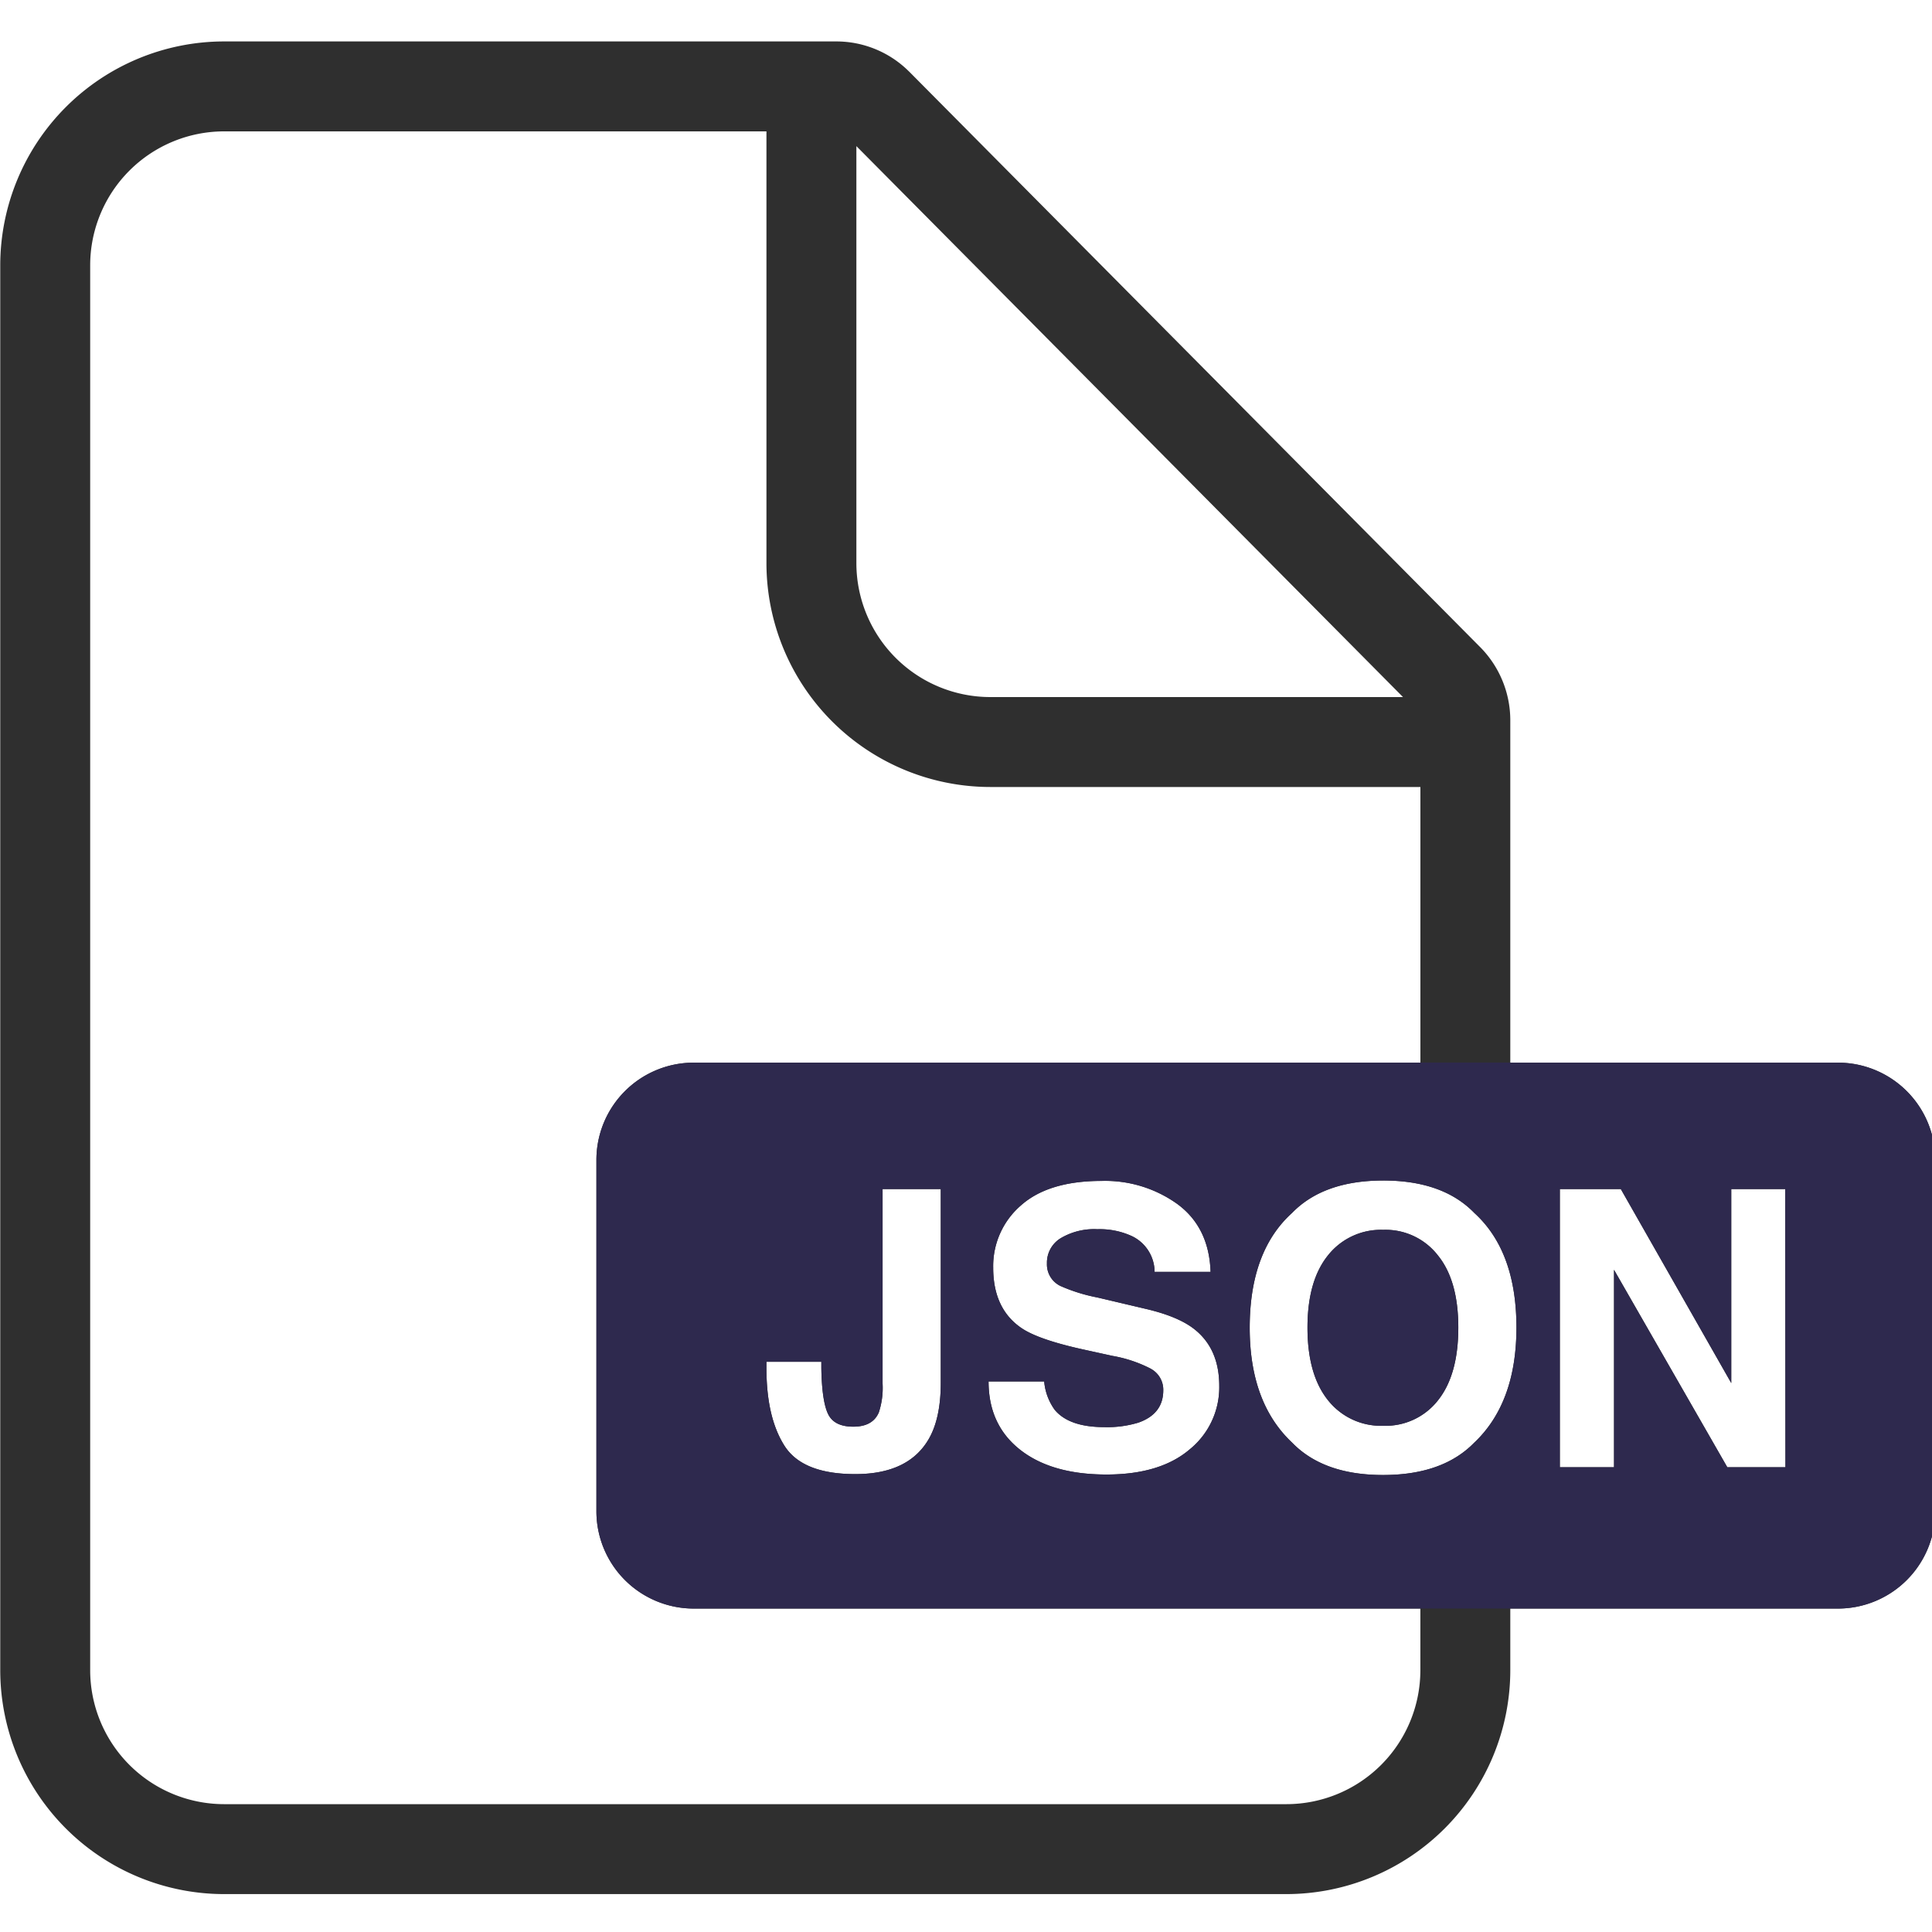 <?xml version="1.0" encoding="UTF-8" standalone="no"?>

<svg
   width="64px"
   height="64px"
   viewBox="0 0 113.856 109.008"
   version="1.1"
   id="svg1"
   xmlns="http://www.w3.org/2000/svg">
   <sodipodi_namedview
     id="namedview1"
     pagecolor="#ffffff"
     bordercolor="#000000"
     borderopacity="0.25"
     showpageshadow="2"
     pageopacity="0.0"
     pagecheckerboard="0"
     deskcolor="#d1d1d1"
     document-units="mm"
     zoom="2"
     cx="83.5"
     cy="192.25"
     window-width="2560"
     window-height="1369"
     window-x="-8"
     window-y="-8"
     window-maximized="1"
     current-layer="layer1" /><defs
     id="defs1"><style
       id="style1">.cls-1{fill:#2f2f2f;}</style><style
       id="style1-1">.cls-1{fill:#2f2f2f;}</style></defs><g
     label="Warstwa 1"
     groupmode="layer"
     id="layer1"
     transform="translate(-50.292,-93.186)"><g
       id="g3"
       transform="matrix(0.265,0,0,0.265,41.074,81.544)"><path
         class="cls-1"
         d="m 342.38,308.28 a 15,15 0 0 0 -12.26,5.66 q -4.58,5.67 -4.57,16.12 0.01,10.45 4.57,16.12 a 15,15 0 0 0 12.26,5.67 14.78,14.78 0 0 0 12.2,-5.67 q 4.5,-5.65 4.51,-16.12 0.01,-10.47 -4.51,-16.06 a 14.74,14.74 0 0 0 -12.2,-5.72 z"
         id="path1" /><path
         class="cls-1"
         d="m 443.52,271.1 h -72.87 v -76.19 a 23.14,23.14 0 0 0 -6.88,-16.4 L 236.93,50.67 236.81,50.56 A 22.88,22.88 0 0 0 220.76,44 H 84.6 A 49.82,49.82 0 0 0 34.84,93.8 V 406.2 A 49.82,49.82 0 0 0 84.6,456 h 236.28 a 49.83,49.83 0 0 0 49.77,-49.77 V 392.5 h 72.87 a 21.64,21.64 0 0 0 21.64,-21.65 V 292.74 A 21.64,21.64 0 0 0 443.52,271.1 Z M 225.23,67.28 346.79,189.8 H 255 A 29.8,29.8 0 0 1 225.23,160 Z M 350.65,406.2 A 29.8,29.8 0 0 1 320.88,436 H 84.6 A 29.8,29.8 0 0 1 54.84,406.2 V 93.8 A 29.8,29.8 0 0 1 84.6,64 h 120.63 v 96 A 49.82,49.82 0 0 0 255,209.8 h 95.66 v 61.3 h -161.6 a 21.64,21.64 0 0 0 -21.64,21.64 v 78.11 a 21.64,21.64 0 0 0 21.64,21.65 h 161.59 z m -59.88,-67 a 29.51,29.51 0 0 0 -8.59,-2.89 l -6.7,-1.47 q -9.87,-2.19 -13.57,-4.74 -6.26,-4.29 -6.25,-13.4 a 17.79,17.79 0 0 1 6.12,-13.81 q 6.12,-5.49 18,-5.49 a 27.53,27.53 0 0 1 16.89,5.18 q 7,5.19 7.33,15.05 h -12.45 a 8.86,8.86 0 0 0 -5,-7.93 17.08,17.08 0 0 0 -7.71,-1.56 14.58,14.58 0 0 0 -8.17,2 6.36,6.36 0 0 0 -3.06,5.62 5.32,5.32 0 0 0 3,5 37.89,37.89 0 0 0 8.22,2.56 l 10.86,2.56 q 7.14,1.68 10.7,4.49 5.54,4.36 5.54,12.63 a 17.77,17.77 0 0 1 -6.56,14.09 q -6.56,5.6 -18.52,5.6 -12.22,0 -19.22,-5.52 -7,-5.52 -7,-15.17 H 267 a 12.56,12.56 0 0 0 2.36,6.33 q 3.21,3.82 11,3.82 a 23.76,23.76 0 0 0 7.59,-1 q 5.52,-1.93 5.53,-7.18 a 5.3,5.3 0 0 0 -2.71,-4.76 z m -71.88,9.93 q 1.32,2.92 5.66,2.92 4.34,0 5.68,-3.19 a 17.45,17.45 0 0 0 0.83,-6.38 V 299.21 H 244 v 43.07 q 0,7.89 -2.67,12.51 -4.51,7.8 -16.3,7.81 -11.79,0.01 -15.8,-6.32 -4,-6.31 -4,-17.23 v -1.43 h 12.21 v 1.43 c 0.08,4.78 0.56,8.15 1.45,10.09 z m 143.77,6.45 q -7,7.21 -20.28,7.22 -13.28,0.01 -20.27,-7.22 -9.41,-8.86 -9.41,-25.53 0,-17 9.41,-25.52 7,-7.21 20.27,-7.22 13.27,-0.01 20.28,7.22 9.36,8.52 9.36,25.52 -0.02,16.68 -9.36,25.54 z m 69.18,5.49 h -12.93 l -25.19,-43.9 v 43.9 h -12.05 v -61.86 h 13.56 l 24.56,43.14 v -43.14 h 12 z"
         id="path2" /></g><g
       id="g3-4"
       transform="matrix(0.265,0,0,0.265,41.073,81.545)"
       style="fill:#2E294E;fill-opacity:1"><path
         class="cls-1"
         d="m 342.38,308.28 a 15,15 0 0 0 -12.26,5.66 q -4.58,5.67 -4.57,16.12 0.01,10.45 4.57,16.12 a 15,15 0 0 0 12.26,5.67 14.78,14.78 0 0 0 12.2,-5.67 q 4.5,-5.65 4.51,-16.12 0.01,-10.47 -4.51,-16.06 a 14.74,14.74 0 0 0 -12.2,-5.72 z"
         id="path1-8"
         style="fill:#2E294E;fill-opacity:1" /><path
         id="path2-8"
         style="fill:#2E294E;fill-opacity:1"
         class="cls-1"
         d="m 350.66,271.072 v 0.027 H 189.061 a 21.64,21.64 0 0 0 -21.641,21.641 v 78.109 A 21.64,21.64 0 0 0 189.061,392.5 h 142.936 18.654 20 30.357 42.512 a 21.64,21.64 0 0 0 21.641,-21.65 V 292.74 A 21.64,21.64 0 0 0 443.52,271.1 h -72.869 v -0.027 z m -8.281,26.238 c 8.847,-0.007 15.608,2.399 20.281,7.219 6.24,5.68 9.359,14.188 9.359,25.521 -0.013,11.12 -3.133,19.632 -9.359,25.539 v -0.01 c -4.667,4.807 -11.428,7.214 -20.281,7.221 -8.853,0.007 -15.61,-2.401 -20.27,-7.221 -6.273,-5.907 -9.41,-14.416 -9.41,-25.529 0,-11.333 3.137,-19.841 9.41,-25.521 4.667,-4.807 11.423,-7.212 20.27,-7.219 z m -62.6,0.09 a 27.53,27.53 0 0 1 16.891,5.18 c 4.667,3.46 7.11,8.477 7.33,15.051 h -12.449 a 8.86,8.86 0 0 0 -5,-7.932 17.08,17.08 0 0 0 -7.711,-1.559 14.58,14.58 0 0 0 -8.17,2 6.36,6.36 0 0 0 -3.061,5.619 5.32,5.32 0 0 0 3,5 37.89,37.89 0 0 0 8.221,2.561 l 10.859,2.561 c 4.76,1.12 8.328,2.615 10.701,4.488 3.693,2.907 5.539,7.118 5.539,12.631 a 17.77,17.77 0 0 1 -6.561,14.09 c -4.373,3.733 -10.546,5.6 -18.52,5.6 -8.147,0 -14.554,-1.84 -19.221,-5.52 -4.667,-3.68 -7,-8.737 -7,-15.17 h 12.371 a 12.56,12.56 0 0 0 2.359,6.33 c 2.14,2.547 5.807,3.82 11,3.82 a 23.76,23.76 0 0 0 7.59,-1 c 3.68,-1.287 5.525,-3.68 5.531,-7.18 a 5.3,5.3 0 0 0 -2.711,-4.76 v -0.012 a 29.51,29.51 0 0 0 -8.59,-2.889 l -6.699,-1.471 c -6.58,-1.46 -11.104,-3.04 -13.57,-4.74 -4.173,-2.86 -6.257,-7.327 -6.25,-13.4 a 17.79,17.79 0 0 1 6.119,-13.809 c 4.08,-3.66 10.08,-5.49 18,-5.49 z m -48.719,1.811 h 12.939 v 43.068 c 0,5.26 -0.89,9.43 -2.67,12.51 -3.007,5.2 -8.441,7.804 -16.301,7.811 -7.86,0.007 -13.126,-2.1 -15.799,-6.32 -2.667,-4.207 -4,-9.949 -4,-17.229 v -1.432 h 12.209 v 1.432 c 0.08,4.78 0.561,8.15 1.451,10.09 v -0.01 c 0.88,1.947 2.767,2.92 5.66,2.92 2.893,0 4.786,-1.065 5.68,-3.191 a 17.45,17.45 0 0 0 0.83,-6.379 z m 150.609,0 h 13.561 l 24.559,43.139 v -43.139 h 12 l 0.051,61.859 h -12.93 l -25.189,-43.9 v 43.9 h -12.051 z" /></g></g></svg>
